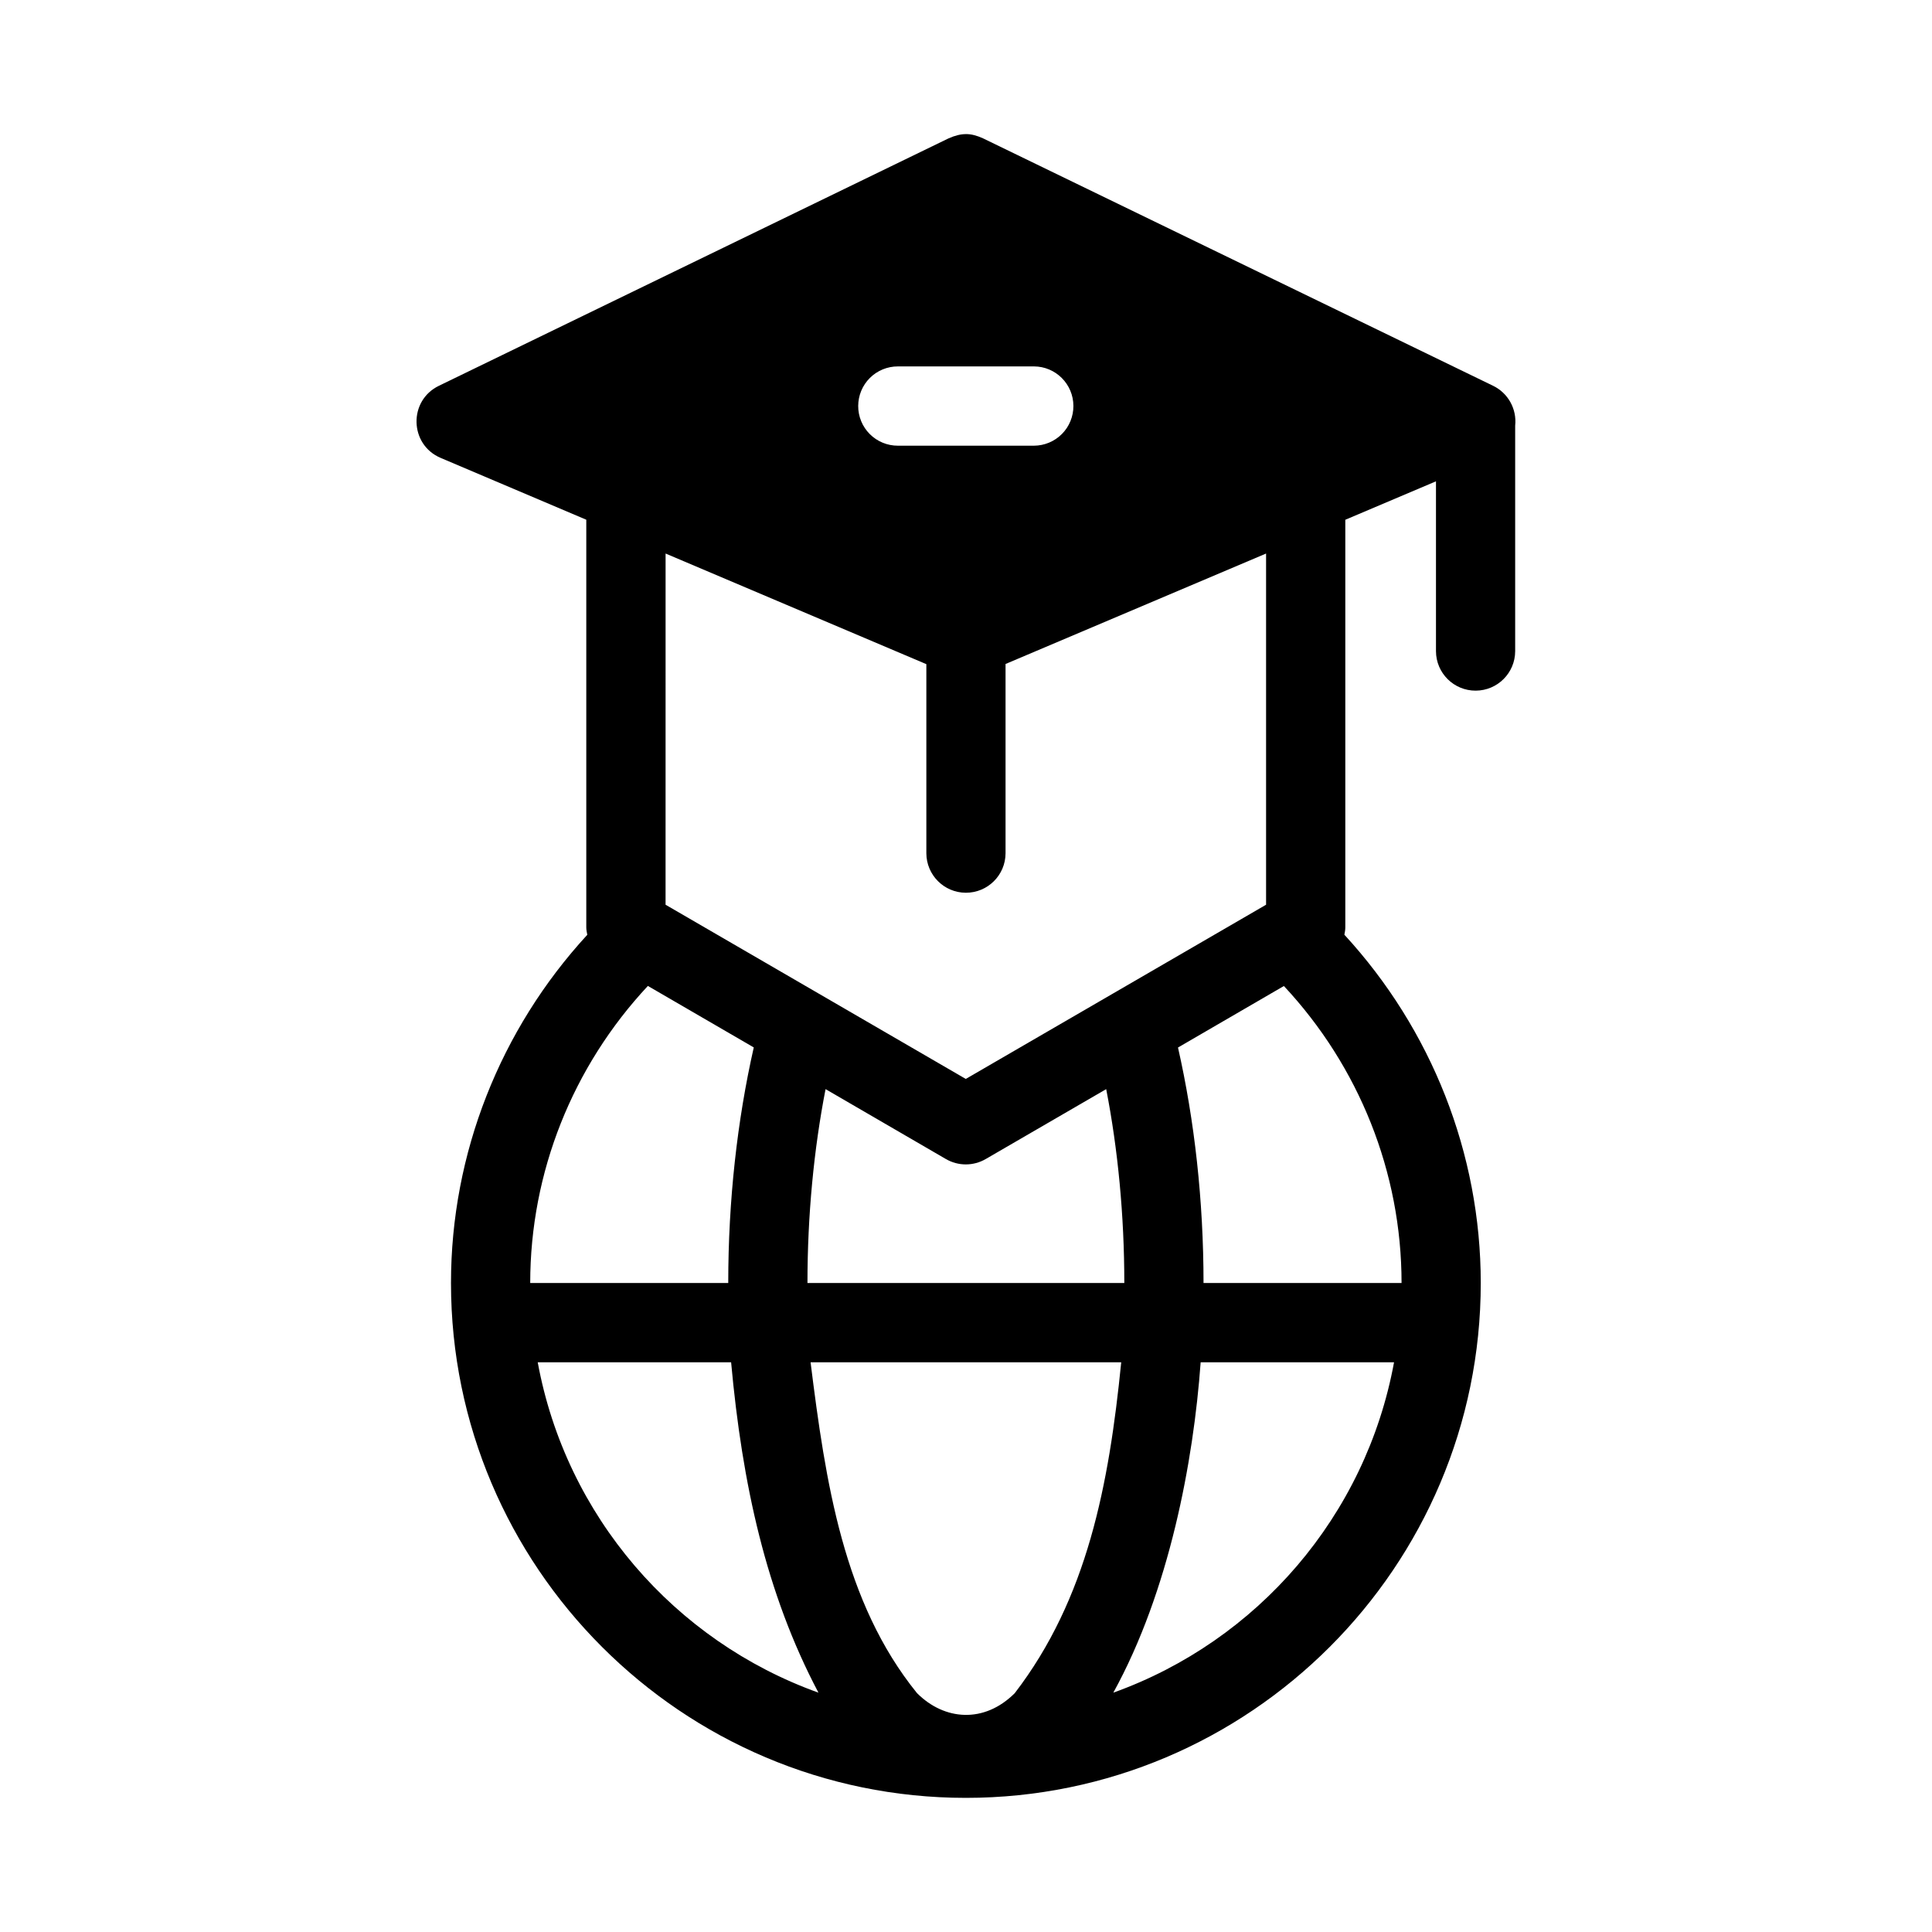 <?xml version="1.0" encoding="UTF-8"?>
<!-- Uploaded to: SVG Repo, www.svgrepo.com, Generator: SVG Repo Mixer Tools -->
<svg fill="#000000" width="800px" height="800px" version="1.1" viewBox="144 144 512 512" xmlns="http://www.w3.org/2000/svg">
 <path d="m400.01 179.54c-1.438-0.004-2.902 0.367-4.633 1.129l-135.04 65.559c-8.145 3.914-7.871 15.602 0.453 19.125l38.582 16.379v108.05c0 0.664 0.145 1.309 0.266 1.949-23.074 25.09-36.121 57.945-36.121 92.273 0 75.234 61.215 136.45 136.45 136.45s136.45-61.215 136.45-136.45c0-34.332-13.062-67.199-36.141-92.293 0.117-0.637 0.246-1.266 0.246-1.926v-108.04l24.027-10.188v45.02c0.02 5.801 4.738 10.477 10.535 10.453 5.769-0.02 10.434-4.688 10.453-10.453v-59.777c0.473-4.414-1.883-8.652-5.883-10.578l-135.14-65.559c-1.66-0.75-3.07-1.125-4.512-1.129zm-18.039 61.562h36.039c5.773 0.023 10.441 4.703 10.453 10.477 0.012 2.781-1.082 5.457-3.043 7.434-1.961 1.977-4.629 3.09-7.41 3.102h-36.039c-2.801 0.012-5.484-1.094-7.465-3.074-1.977-1.977-3.086-4.664-3.074-7.461 0.008-2.789 1.121-5.461 3.098-7.426s4.652-3.062 7.441-3.051zm-61.582 49.59 69.105 29.316v50.102c0.012 5.773 4.684 10.453 10.453 10.477 5.805 0.02 10.527-4.672 10.535-10.477v-50.145c23.012-9.762 46.027-19.516 69.043-29.273v93.07l-79.582 46.168c-26.527-15.375-53.043-30.77-79.562-46.168zm-4.695 114.59 28.066 16.297c-4.387 19.32-6.766 40.609-6.766 62.426h-52.48c0-29.352 11.277-57.41 31.18-78.719zm168.55 0.02c19.902 21.312 31.184 49.355 31.184 78.703h-52.48c0-21.809-2.383-43.09-6.766-62.402zm-121.46 27.328 31.898 18.531c3.258 1.891 7.277 1.891 10.535 0l31.938-18.531c3.106 15.922 4.801 33.492 4.801 51.375h-83.969c0-17.883 1.695-35.453 4.797-51.375zm-76.281 72.387h51.25c2.941 32.25 9.273 61.301 23.145 87.555-38.172-13.695-66.914-46.824-74.395-87.555zm72.305 0h82.328c-3.25 32.504-8.992 62.652-28.207 87.68-8.113 8.113-18.656 7.258-25.91 0-19.488-24.062-24.227-55.836-28.207-87.68zm103.38 0h51.25c-7.481 40.73-36.223 73.859-74.395 87.555 14.828-26.906 21.254-61.32 23.145-87.555z"/>
</svg>